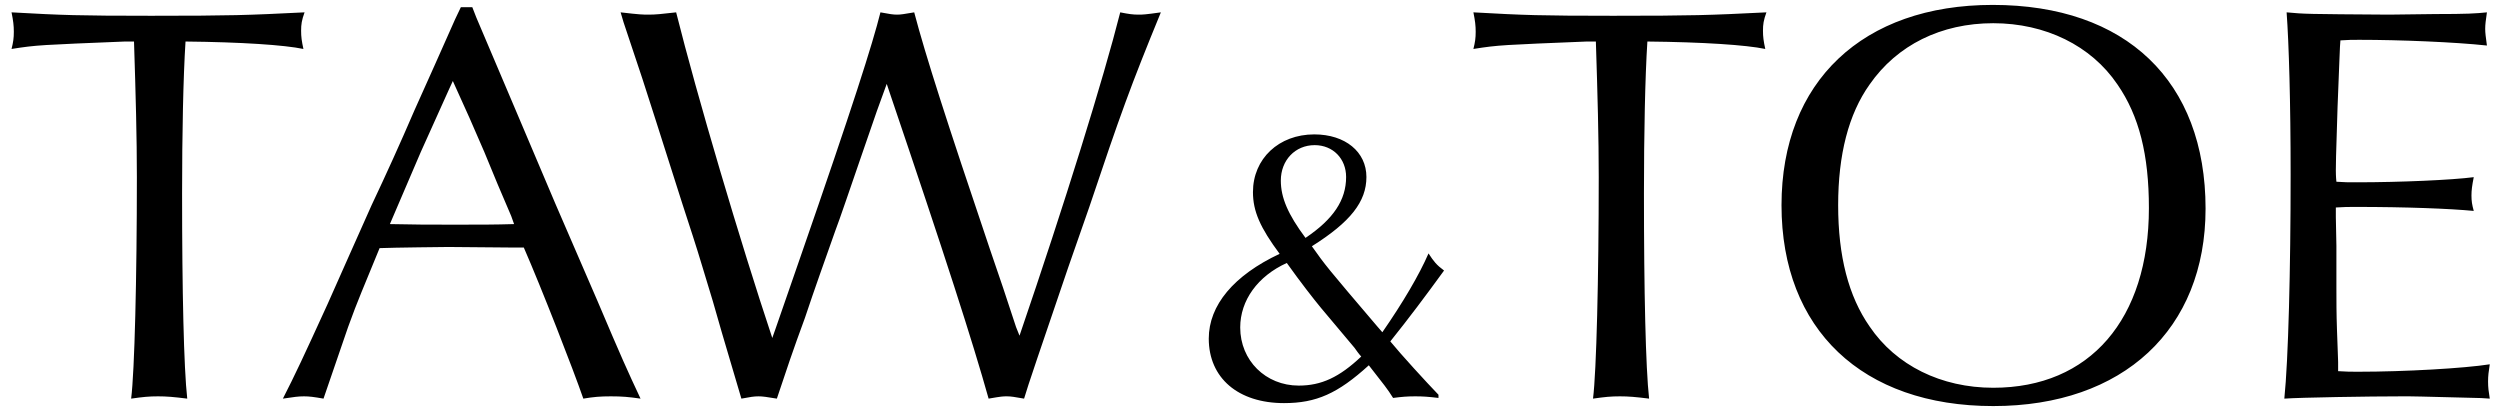<svg width="164" height="27" viewBox="0 0 164 27" fill="none" xmlns="http://www.w3.org/2000/svg">
<path d="M8.791 2.724H8.19C2.709 2.949 2.409 2.949 0.757 3.212C0.87 2.762 0.907 2.499 0.907 2.086C0.907 1.673 0.87 1.373 0.757 0.81C4.098 0.997 5.15 1.035 9.917 1.035C15.173 1.035 16.224 0.997 19.979 0.81C19.791 1.335 19.753 1.598 19.753 2.011C19.753 2.424 19.791 2.687 19.904 3.212C18.665 2.949 15.811 2.762 12.17 2.724C12.02 5.052 11.945 8.806 11.945 12.673C11.945 19.13 12.057 24.123 12.283 26.15C11.382 26.038 10.931 26 10.368 26C9.767 26 9.392 26.038 8.603 26.15C8.829 24.348 8.979 18.229 8.979 11.622C8.979 9.031 8.904 6.216 8.791 2.724ZM30.983 0.472L31.246 1.147L33.798 7.154L36.426 13.348L39.205 19.768C40.781 23.485 41.157 24.311 42.02 26.15C41.232 26.038 40.819 26 40.068 26C39.355 26 38.942 26.038 38.266 26.15C37.59 24.198 35.526 18.905 34.362 16.239H33.686L29.406 16.202C29.369 16.202 25.765 16.239 24.901 16.277C24 18.454 23.287 20.181 22.987 21.044C22.949 21.082 22.198 23.334 21.222 26.15C20.584 26.038 20.284 26 19.946 26C19.57 26 19.308 26.038 18.557 26.15C19.345 24.611 19.908 23.41 21.485 19.956C22.423 17.816 23.399 15.676 24.376 13.461C25.352 11.396 26.253 9.407 27.191 7.229C28.055 5.315 28.956 3.287 29.857 1.26L30.232 0.472H30.608H30.983ZM29.706 5.315L29.481 5.803L27.604 9.97L25.802 14.174L25.577 14.7C27.304 14.738 28.017 14.738 29.894 14.738C31.546 14.738 32.447 14.738 33.724 14.7L33.536 14.174C32.935 12.785 32.334 11.359 31.771 9.97C31.096 8.393 30.532 7.117 29.706 5.315ZM50.662 22.171L50.887 21.533L52.501 16.877C55.955 6.929 57.231 2.912 57.757 0.81C58.358 0.922 58.583 0.96 58.846 0.96C59.109 0.96 59.296 0.922 59.972 0.81C60.723 3.663 62.112 7.98 64.927 16.314C65.528 18.041 66.091 19.731 66.654 21.457L66.88 22.021C69.846 13.348 72.398 5.127 73.487 0.81C74.05 0.922 74.313 0.96 74.688 0.96C74.951 0.96 75.101 0.96 76.153 0.81C74.163 5.652 73.487 7.53 71.46 13.574L70.071 17.553C68.344 22.621 67.368 25.474 67.18 26.15C66.542 26.038 66.317 26 66.054 26C65.791 26 65.716 26 64.853 26.15C63.801 22.396 61.999 16.802 58.358 6.065L58.17 5.502C57.682 6.816 57.457 7.454 56.556 10.082C55.843 12.147 55.054 14.475 54.791 15.15C54.116 17.065 53.44 18.942 52.802 20.857C52.013 22.997 51.6 24.235 50.962 26.15C50.286 26.038 50.023 26 49.761 26C49.46 26 49.235 26.038 48.635 26.15L47.358 21.833C46.87 20.106 46.682 19.468 46.082 17.516C45.669 16.127 45.218 14.775 44.768 13.386C42.966 7.717 42.853 7.379 42.14 5.164L40.901 1.448L40.713 0.81C41.99 0.96 42.177 0.96 42.553 0.96C43.003 0.96 43.379 0.922 44.355 0.81C45.706 6.216 48.559 15.864 50.662 22.171ZM94.364 25.895V26.105C93.711 26.026 93.346 26 92.849 26C92.327 26 91.987 26.026 91.387 26.105C90.995 25.478 90.812 25.269 89.794 23.963C87.757 25.817 86.347 26.444 84.231 26.444C81.228 26.444 79.295 24.799 79.295 22.213C79.295 20.02 80.941 18.061 83.944 16.651C82.664 14.927 82.194 13.856 82.194 12.603C82.194 10.409 83.892 8.816 86.216 8.816C88.253 8.816 89.637 9.965 89.637 11.61C89.637 13.229 88.593 14.561 86.059 16.154C86.947 17.408 87.025 17.512 90.342 21.404L90.682 21.795C92.04 19.837 93.111 18.009 93.711 16.624C94.051 17.147 94.234 17.382 94.73 17.747C93.476 19.471 92.458 20.829 91.204 22.396C91.909 23.258 93.581 25.086 94.364 25.895ZM85.641 15.606C87.469 14.378 88.305 13.125 88.305 11.61C88.305 10.409 87.443 9.521 86.242 9.521C84.962 9.521 84.022 10.513 84.022 11.845C84.022 12.968 84.492 14.065 85.641 15.606ZM88.854 22.814L86.66 20.202C86.164 19.602 85.328 18.531 84.414 17.251C82.507 18.113 81.358 19.706 81.358 21.482C81.358 23.65 83.03 25.295 85.197 25.295C86.686 25.295 87.861 24.746 89.298 23.388C89.193 23.284 88.958 22.971 88.854 22.814ZM104.689 2.724H104.089C98.608 2.949 98.307 2.949 96.655 3.212C96.768 2.762 96.805 2.499 96.805 2.086C96.805 1.673 96.768 1.373 96.655 0.81C99.996 0.997 101.048 1.035 105.815 1.035C111.071 1.035 112.122 0.997 115.877 0.81C115.689 1.335 115.651 1.598 115.651 2.011C115.651 2.424 115.689 2.687 115.802 3.212C114.563 2.949 111.71 2.762 108.068 2.724C107.918 5.052 107.843 8.806 107.843 12.673C107.843 19.13 107.955 24.123 108.181 26.15C107.28 26.038 106.829 26 106.266 26C105.665 26 105.29 26.038 104.502 26.15C104.727 24.348 104.877 18.229 104.877 11.622C104.877 9.031 104.802 6.216 104.689 2.724ZM130.72 0.322C139.467 0.322 144.685 5.315 144.685 13.686C144.685 21.608 139.279 26.638 130.757 26.638C122.16 26.638 116.867 21.608 116.867 13.461C116.867 5.352 122.198 0.322 130.72 0.322ZM130.757 1.523C127.341 1.523 124.45 2.949 122.648 5.54C121.259 7.492 120.583 10.158 120.583 13.461C120.583 16.802 121.259 19.43 122.648 21.42C124.375 23.973 127.341 25.437 130.757 25.437C137.102 25.437 140.968 20.932 140.968 13.649C140.968 10.158 140.33 7.605 138.904 5.54C137.177 2.987 134.173 1.523 130.757 1.523ZM163.329 26.15L162.766 26.113C158.412 26 158.412 26 157.586 26C155.408 26 150.866 26.075 149.852 26.15C150.115 23.597 150.265 17.703 150.265 11.471C150.265 6.666 150.152 2.874 150.002 0.81C151.204 0.922 151.241 0.922 156.722 0.96L159.763 0.922C161.828 0.922 162.428 0.885 163.142 0.81C163.067 1.335 163.029 1.598 163.029 1.898C163.029 2.161 163.067 2.424 163.142 2.987C161.077 2.762 157.435 2.612 154.77 2.612C154.357 2.612 154.019 2.612 153.531 2.649C153.494 2.912 153.456 4.376 153.343 7.042C153.231 10.646 153.231 10.646 153.231 11.171C153.231 11.246 153.231 11.584 153.268 11.922C153.794 11.959 154.019 11.959 154.62 11.959C157.435 11.959 160.852 11.809 162.278 11.622C162.166 12.185 162.128 12.485 162.128 12.823C162.128 13.198 162.166 13.424 162.278 13.836C160.702 13.686 157.848 13.574 154.545 13.574C154.057 13.574 153.756 13.574 153.231 13.611V14.249L153.268 16.127V18.905C153.268 19.655 153.268 20.594 153.306 21.645C153.343 22.809 153.381 23.56 153.381 23.747V24.348C153.907 24.386 154.244 24.386 154.695 24.386C157.773 24.386 161.678 24.16 163.329 23.898C163.254 24.386 163.217 24.648 163.217 25.024C163.217 25.437 163.254 25.662 163.329 26.15Z" fill="black"/>
</svg>
